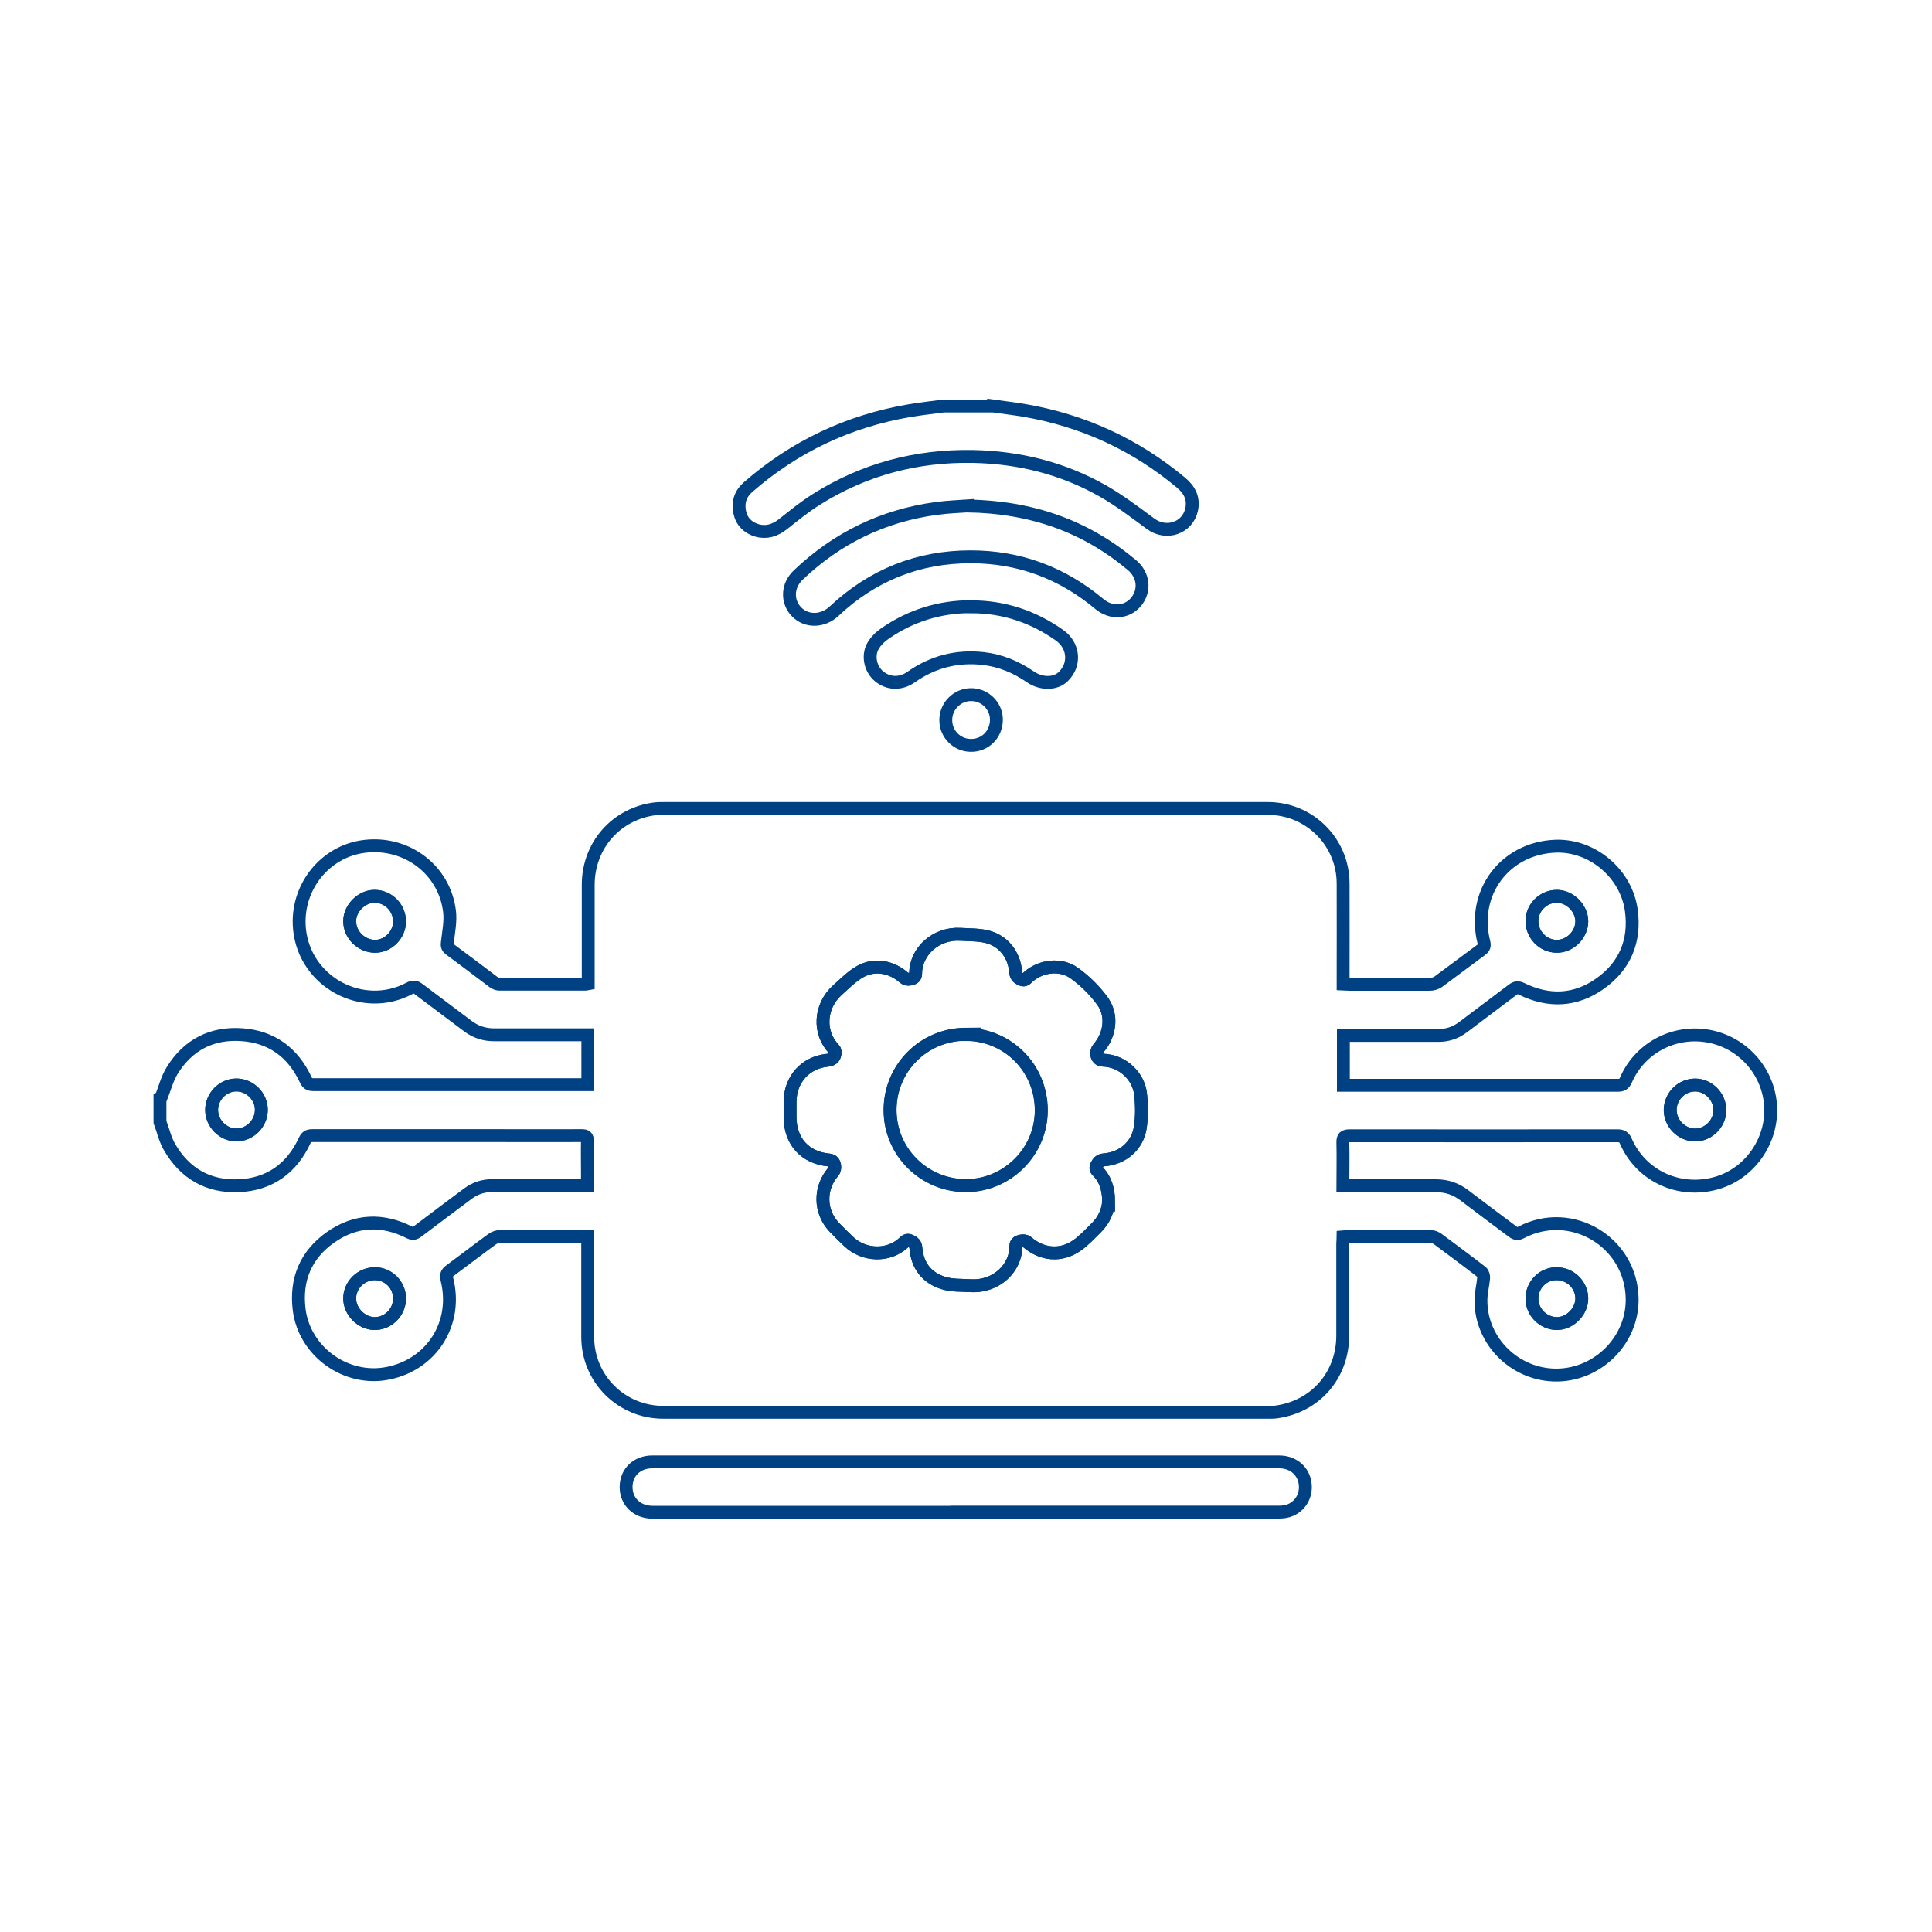 <?xml version="1.0" encoding="UTF-8"?>
<svg id="Ebene_1" data-name="Ebene 1" xmlns="http://www.w3.org/2000/svg" viewBox="0 0 150 150">
  <defs>
    <style>
      .cls-1 {
        fill: none;
        stroke: #004183;
        stroke-miterlimit: 10;
      }
    </style>
  </defs>
  <path class="cls-1" d="m12.5,85.24c.28-.71.47-1.48.87-2.13,1.22-1.98,3.06-2.94,5.39-2.78,2.33.16,3.98,1.38,4.97,3.49.13.28.26.39.57.39,6.96,0,13.91,0,20.87,0,.14,0,.29,0,.47,0v-3.87h-.53c-2.25,0-4.5,0-6.75,0-.76,0-1.43-.22-2.04-.68-1.27-.96-2.55-1.91-3.82-2.87-.24-.18-.42-.21-.7-.06-3.66,1.95-8.17-.5-8.55-4.63-.29-3.17,1.96-6.02,5.07-6.39,3.25-.39,6.18,1.81,6.58,5.03.1.78-.07,1.59-.16,2.39-.03.24-.05.39.17.56,1.14.84,2.27,1.7,3.4,2.55.12.09.29.16.43.17,2.24,0,4.47,0,6.71,0,.06,0,.11-.02.22-.04,0-.18,0-.35,0-.52,0-2.38,0-4.76,0-7.14,0-3.08,2.19-5.56,5.24-5.92.19-.02.38-.02.57-.02,15.65,0,31.31,0,46.96,0,3.22,0,5.83,2.59,5.84,5.82.01,2.43,0,4.85,0,7.28,0,.17,0,.34,0,.53.2.01.34.02.48.02,2.09,0,4.18,0,6.27,0,.22,0,.47-.08.64-.2,1.12-.82,2.22-1.66,3.34-2.48.22-.16.27-.31.2-.58-.98-3.82,1.62-7.31,5.55-7.46,2.86-.11,5.52,2.12,5.9,5.01.31,2.35-.5,4.28-2.42,5.65-1.91,1.36-3.99,1.45-6.09.42-.28-.14-.46-.12-.7.06-1.28.97-2.57,1.93-3.85,2.9-.58.44-1.22.66-1.96.65-2.27,0-4.53,0-6.8,0-.17,0-.34,0-.54,0v3.87h.53c6.93,0,13.86,0,20.78,0,.32,0,.48-.08.62-.39,1.05-2.43,3.58-3.83,6.19-3.46,2.61.37,4.66,2.44,5.01,5.04.38,2.85-1.44,5.64-4.18,6.41-2.89.81-5.83-.55-7.02-3.26-.14-.33-.31-.42-.65-.42-6.93,0-13.86.01-20.78,0-.41,0-.55.1-.54.53.03,1.09,0,2.19,0,3.35.21,0,.38,0,.55,0,2.22,0,4.44,0,6.66,0,.84,0,1.57.24,2.23.75,1.24.95,2.5,1.88,3.75,2.82.23.17.4.19.66.05,3.89-2.03,8.53.74,8.61,5.13.06,3.2-2.61,5.92-5.84,5.95-3.22.03-5.92-2.61-5.9-5.81,0-.58.16-1.15.21-1.73.01-.15-.05-.37-.16-.46-1.12-.87-2.26-1.71-3.4-2.56-.14-.1-.34-.19-.51-.19-2.19-.01-4.38,0-6.58,0-.07,0-.14.01-.26.02,0,.18-.03.35-.03.52,0,2.38,0,4.76,0,7.14,0,3.07-2.1,5.5-5.13,5.93-.19.03-.38.03-.57.03-15.68,0-31.36,0-47.05,0-3.25,0-5.86-2.59-5.87-5.84,0-2.41,0-4.82,0-7.23,0-.17,0-.35,0-.59-.2,0-.35,0-.51,0-2.08,0-4.15,0-6.23,0-.23,0-.49.08-.68.22-1.1.8-2.17,1.63-3.27,2.44-.26.19-.32.36-.24.68.86,3.4-1.17,6.61-4.58,7.29-3.23.65-6.47-1.66-6.89-4.92-.3-2.35.51-4.28,2.44-5.64,1.94-1.36,4.02-1.44,6.13-.37.27.13.42.07.62-.08,1.29-.98,2.59-1.95,3.89-2.92.57-.43,1.2-.64,1.92-.64,2.25,0,4.5,0,6.75,0h.63c0-.37,0-.7,0-1.03,0-.8-.02-1.61,0-2.41.01-.36-.12-.44-.45-.44-2.19.01-4.38,0-6.58,0-4.78,0-9.56,0-14.34,0-.31,0-.45.09-.58.37-1.01,2.18-2.73,3.42-5.13,3.52-2.38.1-4.21-.97-5.39-3.04-.33-.58-.48-1.27-.72-1.91,0-.61,0-1.23,0-1.84Zm73.57,8.02c0-.97-.28-1.71-.76-2.24-.13-.14-.31-.24-.18-.51.13-.27.25-.44.59-.46,1.44-.12,2.59-1.09,2.81-2.51.13-.85.12-1.75.02-2.61-.15-1.3-1.3-2.56-2.91-2.62-.33-.01-.45-.21-.49-.45-.02-.15.03-.36.13-.47.91-1.04,1.13-2.56.3-3.69-.59-.81-1.34-1.55-2.16-2.14-1.08-.78-2.62-.58-3.58.28-.16.14-.27.32-.55.2-.29-.13-.42-.27-.44-.6-.1-1.3-.93-2.38-2.2-2.71-.67-.17-1.38-.14-2.08-.19-1.89-.11-3.47,1.32-3.48,3.05,0,.34-.25.38-.45.43-.13.03-.34-.01-.44-.1-.96-.86-2.29-1.12-3.41-.49-.66.37-1.21.94-1.78,1.45-1.38,1.24-1.49,3.31-.25,4.58.08.08.09.25.07.37-.06.32-.24.45-.6.49-1.7.17-2.86,1.47-2.89,3.18,0,.41,0,.82,0,1.23,0,1.87,1.16,3.16,3.01,3.33.32.03.41.21.45.43.03.15,0,.37-.1.48-1.1,1.27-1.08,3.09.07,4.31.36.38.74.75,1.12,1.11,1.19,1.13,3.06,1.19,4.23.13.16-.15.28-.31.56-.18.26.13.4.25.43.56.11,1.37.85,2.31,2.13,2.71.66.21,1.41.17,2.12.21,2.01.12,3.53-1.4,3.51-3.06,0-.31.22-.36.42-.41.14-.03.35,0,.45.08,1.14.99,2.59,1.14,3.84.29.56-.38,1.03-.9,1.52-1.38.65-.63.95-1.42.97-2.08Zm-55.05-21.71c0-1.08-.87-1.96-1.94-1.96-.99,0-1.91.91-1.93,1.9-.02,1.07.9,1.98,1.98,1.98,1.02,0,1.89-.9,1.89-1.92Zm-1.91,27.34c-1.08,0-1.97.88-1.96,1.94,0,1,.91,1.91,1.91,1.93,1.06.02,1.96-.87,1.96-1.94,0-1.06-.86-1.93-1.91-1.93Zm89.83,1.94c0,1.05.87,1.92,1.93,1.93,1.01,0,1.94-.93,1.94-1.94,0-1.07-.89-1.94-1.97-1.93-1.05,0-1.91.87-1.9,1.94Zm0-29.32c0,1.06.85,1.94,1.9,1.96,1.05.02,1.97-.89,1.97-1.94,0-1.01-.93-1.95-1.94-1.94-1.06,0-1.93.87-1.93,1.92Zm14.59,14.67c0-1.04-.88-1.94-1.91-1.94-1.05,0-1.93.86-1.94,1.91-.02,1.06.88,1.97,1.94,1.97,1.03,0,1.91-.89,1.92-1.94Zm-117.1,0c0,1.04.88,1.94,1.92,1.94,1.04,0,1.93-.87,1.94-1.92.02-1.06-.88-1.96-1.94-1.96-1.04,0-1.91.88-1.92,1.94Z"/>
  <path class="cls-1" d="m76.95,31.5c.85.12,1.7.22,2.55.36,4.56.78,8.63,2.64,12.19,5.61.66.55,1.01,1.21.83,2.08-.31,1.45-1.97,2.01-3.18,1.12-1.21-.89-2.41-1.81-3.71-2.55-3.12-1.77-6.51-2.61-10.1-2.68-4.38-.08-8.45,1-12.16,3.34-.91.57-1.75,1.26-2.6,1.93-.61.47-1.26.68-2,.47-.71-.21-1.19-.69-1.34-1.42-.16-.76.06-1.43.65-1.94,3.61-3.15,7.79-5.12,12.5-5.93.89-.15,1.79-.25,2.68-.37,1.23,0,2.46,0,3.68,0Z"/>
  <path class="cls-1" d="m74.96,117.41c-8.1,0-16.19,0-24.29,0-1.21,0-2.06-.82-2.06-1.96,0-1.14.85-1.95,2.03-1.95,16.22,0,32.44,0,48.67,0,1.01,0,1.79.6,1.99,1.51.2.92-.22,1.83-1.08,2.22-.27.12-.59.17-.89.17-8.13,0-16.25,0-24.38,0Z"/>
  <path class="cls-1" d="m75.11,39.28c5.05.09,9.18,1.59,12.76,4.58.93.77,1.06,1.99.33,2.87-.72.86-1.93.93-2.85.16-2.89-2.42-6.23-3.66-9.99-3.66-4.07,0-7.62,1.42-10.6,4.22-.87.82-2.13.85-2.91.06-.77-.79-.75-2.03.12-2.86,3.01-2.87,6.58-4.61,10.7-5.17.94-.13,1.89-.16,2.44-.2Z"/>
  <path class="cls-1" d="m75.41,47.11c2.52,0,4.8.76,6.85,2.21,1.13.8,1.26,2.28.28,3.22-.6.58-1.7.6-2.56,0-1.1-.76-2.31-1.26-3.64-1.41-2.04-.23-3.91.25-5.59,1.43-.82.58-1.78.55-2.51-.06-.64-.54-.89-1.54-.48-2.31.21-.39.57-.74.94-1,2.01-1.39,4.25-2.09,6.71-2.09Z"/>
  <path class="cls-1" d="m75.36,57.87c-1.07-.01-1.94-.9-1.93-1.97,0-1.09.9-1.98,1.98-1.97,1.1.01,1.98.91,1.95,2-.03,1.11-.89,1.96-2,1.94Z"/>
  <path class="cls-1" d="m86.07,93.26c-.02.66-.33,1.45-.97,2.08-.49.48-.96,1-1.52,1.38-1.24.85-2.7.7-3.84-.29-.1-.09-.31-.12-.45-.08-.2.04-.43.1-.42.41.02,1.67-1.5,3.18-3.51,3.06-.71-.04-1.45,0-2.12-.21-1.28-.4-2.02-1.34-2.13-2.71-.02-.32-.17-.44-.43-.56-.28-.13-.4.03-.56.18-1.18,1.05-3.05.99-4.23-.13-.38-.36-.75-.73-1.12-1.11-1.15-1.21-1.17-3.04-.07-4.31.1-.11.13-.33.1-.48-.04-.22-.14-.4-.45-.43-1.85-.17-3.01-1.46-3.01-3.33,0-.41,0-.82,0-1.23.03-1.71,1.2-3.01,2.89-3.18.36-.04.54-.17.6-.49.02-.12,0-.3-.07-.37-1.24-1.27-1.13-3.34.25-4.58.57-.51,1.12-1.08,1.78-1.45,1.13-.63,2.45-.37,3.41.49.1.09.3.13.44.1.21-.05.45-.09.45-.43,0-1.73,1.58-3.17,3.48-3.05.7.04,1.41.02,2.08.19,1.26.32,2.1,1.4,2.2,2.71.03.33.16.47.44.6.29.13.39-.06.55-.2.97-.86,2.5-1.06,3.58-.28.81.59,1.57,1.33,2.16,2.14.83,1.13.61,2.65-.3,3.69-.1.11-.16.32-.13.47.04.24.16.44.49.45,1.61.06,2.77,1.32,2.91,2.62.1.86.11,1.76-.02,2.61-.22,1.43-1.37,2.4-2.81,2.51-.34.03-.46.2-.59.46-.13.27.05.37.18.51.48.53.76,1.27.76,2.24Zm-11.11-12.95c-3.26.01-5.87,2.64-5.86,5.9.01,3.24,2.66,5.86,5.91,5.85,3.2-.01,5.83-2.64,5.83-5.84,0-3.3-2.61-5.92-5.89-5.9Z"/>
  <path class="cls-1" d="m31.02,71.55c0,1.02-.88,1.91-1.89,1.92-1.08,0-2-.9-1.98-1.98.01-.99.94-1.91,1.93-1.9,1.07,0,1.94.88,1.94,1.96Z"/>
  <path class="cls-1" d="m29.11,98.89c1.05,0,1.92.87,1.91,1.93,0,1.07-.9,1.96-1.96,1.94-1-.02-1.9-.93-1.91-1.93-.01-1.06.88-1.94,1.96-1.94Z"/>
  <path class="cls-1" d="m118.94,100.83c0-1.07.85-1.94,1.9-1.94,1.08,0,1.96.86,1.97,1.93,0,1.01-.93,1.95-1.94,1.94-1.05-.01-1.92-.88-1.93-1.93Z"/>
  <path class="cls-1" d="m118.94,71.51c0-1.05.88-1.91,1.93-1.92,1.01,0,1.94.93,1.94,1.94,0,1.05-.93,1.96-1.97,1.94-1.05-.02-1.9-.9-1.9-1.96Z"/>
  <path class="cls-1" d="m133.53,86.18c0,1.05-.89,1.94-1.92,1.94-1.06,0-1.96-.91-1.94-1.97.02-1.05.89-1.91,1.94-1.91,1.03,0,1.92.9,1.91,1.94Z"/>
  <path class="cls-1" d="m16.43,86.17c0-1.05.87-1.93,1.92-1.94,1.06,0,1.96.9,1.94,1.96-.02,1.05-.9,1.93-1.94,1.92-1.03,0-1.92-.9-1.92-1.94Z"/>
  <path class="cls-1" d="m74.96,80.3c3.28-.01,5.89,2.61,5.89,5.9,0,3.19-2.63,5.83-5.83,5.84-3.26.01-5.9-2.6-5.91-5.85-.01-3.26,2.6-5.88,5.86-5.9Z"/>
</svg>